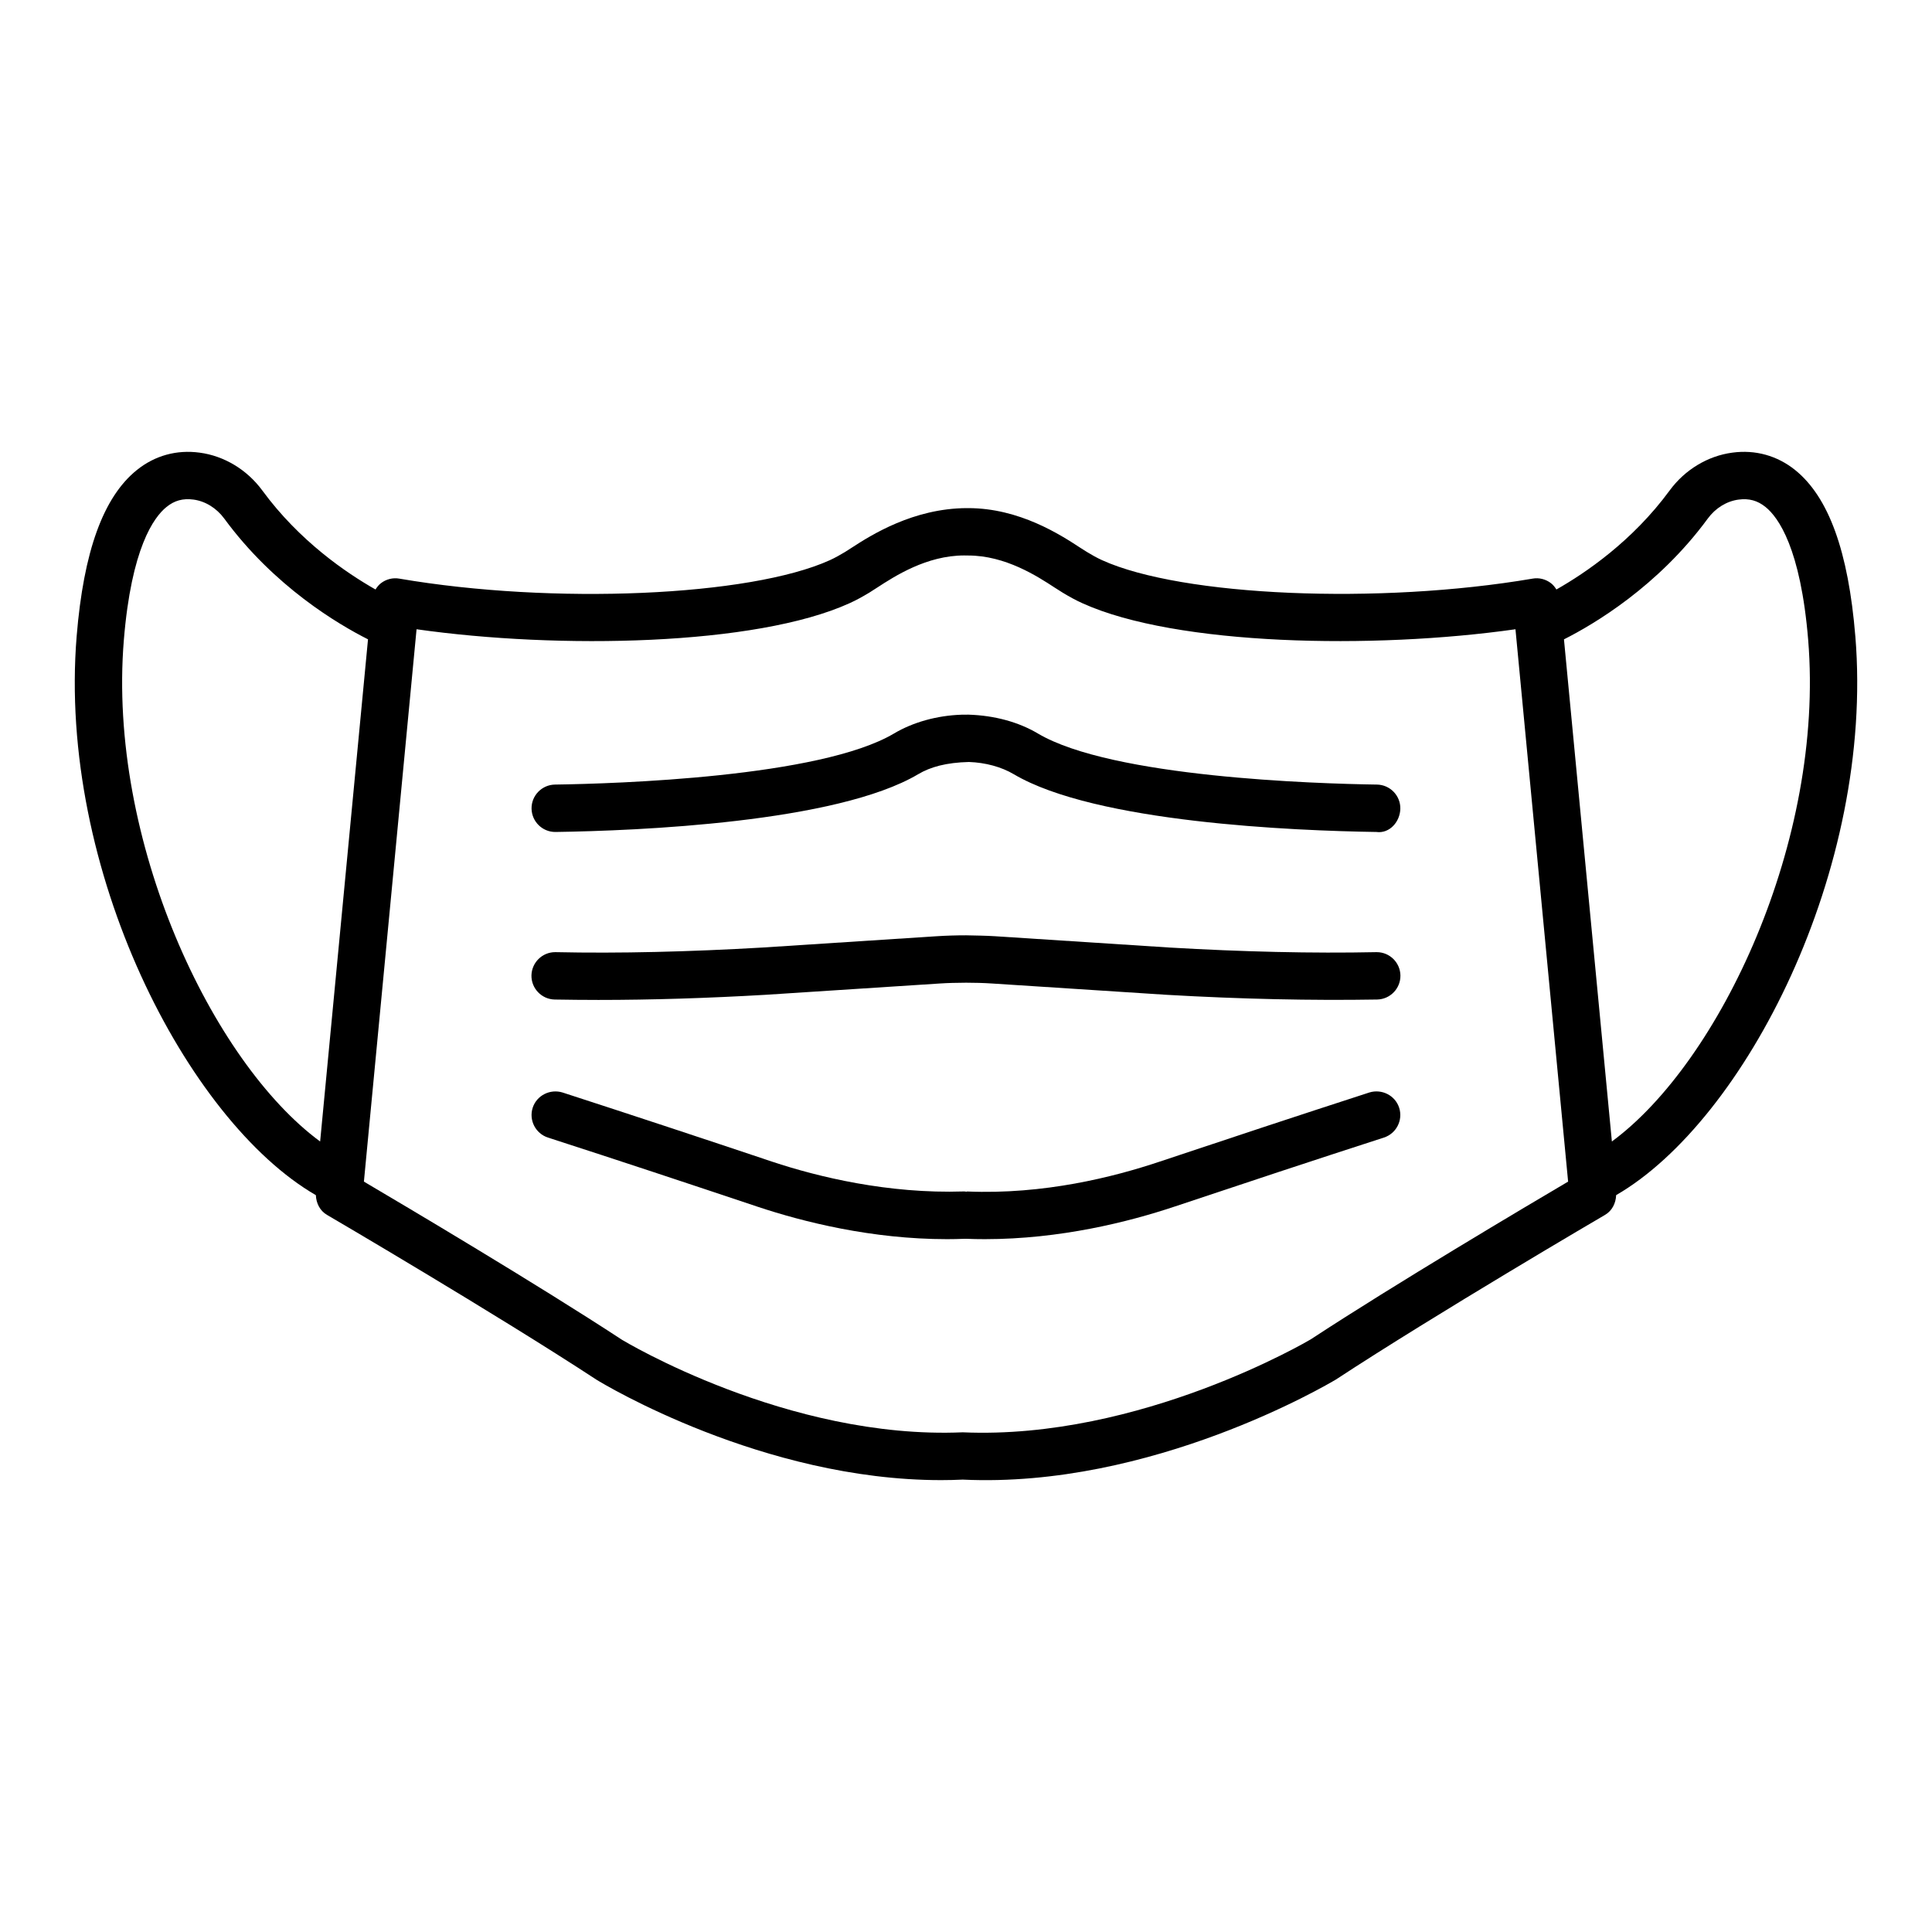 <?xml version="1.0" encoding="UTF-8"?>
<!-- Uploaded to: SVG Repo, www.svgrepo.com, Generator: SVG Repo Mixer Tools -->
<svg fill="#000000" width="800px" height="800px" version="1.1" viewBox="144 144 512 512" xmlns="http://www.w3.org/2000/svg">
 <g>
  <path d="m291.15 364.48h0.09c21.656-0.32 74.391-2.465 96.078-15.301 3.262-1.945 7.473-3.094 13.449-3.246 4.394 0.152 8.621 1.301 11.902 3.246 21.672 12.836 74.406 14.98 96.062 15.301 3.539 0.488 6.309-2.727 6.371-6.188 0.047-3.461-2.727-6.309-6.188-6.371-16.113-0.23-70.238-1.914-89.844-13.523-5.07-3.016-11.426-4.793-18.441-5.008-0.152 0.016-1.73 0-1.84 0.016-6.496 0.215-12.852 1.992-17.891 4.992-19.605 11.609-73.73 13.293-89.844 13.523-3.461 0.062-6.234 2.91-6.188 6.371 0.062 3.43 2.852 6.188 6.281 6.188z"/>
  <path d="m508.85 396.33h-0.121c-16.895 0.352-35.426-0.09-54.895-1.227l-46.07-2.988c-2.59-0.168-5.16-0.184-7.734-0.246-2.648 0-5.223 0.078-7.856 0.246l-46.008 2.988c-19.496 1.133-38.031 1.594-54.922 1.227h-0.121c-3.414 0-6.203 2.742-6.281 6.156-0.062 3.461 2.695 6.324 6.156 6.402 3.797 0.062 7.656 0.105 11.594 0.105 13.984 0 28.84-0.461 44.355-1.363l46.023-2.988c2.328-0.152 4.426-0.199 7.059-0.215 2.129 0 4.656 0.062 6.922 0.215l46.102 2.988c19.836 1.148 38.641 1.547 55.918 1.254 3.461-0.078 6.219-2.941 6.156-6.402-0.074-3.41-2.859-6.152-6.277-6.152z"/>
  <path d="m506.89 433.52c-18.578 6.019-37.125 12.16-55.645 18.348-12.113 4.059-30.617 8.746-50.957 7.887-0.074 0.004-0.102 0.062-0.176 0.066-0.16-0.004-0.277-0.07-0.438-0.066-0.094 0.004-0.18-0.012-0.273-0.008v-0.008c-0.016 0-0.023 0.008-0.039 0.008-20.004 0.66-38.574-3.856-50.645-7.863-18.516-6.203-37.082-12.344-55.645-18.363-3.277-0.996-6.832 0.75-7.902 4.043-1.059 3.293 0.75 6.832 4.043 7.902 18.531 5.988 37.035 12.129 55.52 18.316 12.098 4.027 30.25 8.609 50.254 8.609 1.496 0 3.019-0.035 4.543-0.094 0.004 0 0.004 0.004 0.008 0.004v-0.004c0.148-0.008 0.297-0.004 0.445-0.008 1.672 0.07 3.348 0.102 4.992 0.102 20.004 0 38.152-4.578 50.254-8.621 18.488-6.172 36.973-12.312 55.52-18.301 3.293-1.074 5.102-4.609 4.043-7.902-1.074-3.297-4.613-5.055-7.902-4.047z"/>
  <path d="m635.68 312.6c-1.84-22.453-7.047-36.852-15.93-44.02-4.762-3.844-10.598-5.453-16.664-4.625-6.508 0.859-12.574 4.519-16.617 10.031-9.855 13.43-22.328 21.879-30.004 26.234-0.395-0.621-0.848-1.215-1.441-1.668-1.395-1.074-3.172-1.516-4.871-1.211-40.648 6.938-92.922 4.719-114.09-4.887-1.379-0.629-2.68-1.363-3.965-2.144l-1.746-1.102c-5.238-3.43-16.16-10.551-29.773-10.551h-0.477c-14.031 0.09-25.102 7.047-30.465 10.539l-1.746 1.117c-1.301 0.781-2.606 1.516-3.981 2.144-21.168 9.602-73.41 11.855-114.09 4.887-1.699-0.305-3.477 0.137-4.871 1.211-0.594 0.453-1.047 1.047-1.438 1.668-7.676-4.356-20.152-12.809-30.004-26.25-4.043-5.5-10.109-9.16-16.602-10.016-6.109-0.828-11.902 0.781-16.664 4.625-8.883 7.168-14.09 21.562-15.93 44.02-5.055 61.805 29.238 128.37 63.395 148.13 0.082 2.121 1.059 4.117 2.926 5.215 0.445 0.246 44.707 26.176 71.496 43.727 1.84 1.133 44.004 26.574 91.254 26.574 1.898 0 3.828-0.047 5.742-0.137 50.066 2.375 96.703-25.227 98.91-26.527 26.621-17.461 70.883-43.391 71.328-43.637 1.871-1.098 2.844-3.098 2.926-5.223 34.152-19.766 68.449-86.332 63.391-148.12zm-406.84 133.91c-28.562-21.004-56.379-79.66-52.02-132.9 1.992-24.352 7.934-32.547 11.305-35.258 2.113-1.715 4.348-2.328 7.137-1.961 3.141 0.414 6.109 2.25 8.148 5.008 13.223 18.043 30.27 28.074 38.117 32.031zm262.54 52.422c-0.445 0.262-45.152 26.711-92.25 24.645-46.422 2.008-90.012-24.352-90.273-24.504-22.531-14.766-57.402-35.441-68.418-41.934l13.953-146.38c37.676 5.359 89.922 4.363 114.7-6.879 1.809-0.812 3.57-1.793 5.269-2.816l2.129-1.363c4.578-2.973 13.051-8.5 23.066-8.5 0.137 0 0.293 0 0.445 0.016h0.551 0.031c9.895 0 18.363 5.527 22.914 8.5l2.129 1.348c1.699 1.027 3.461 2.008 5.269 2.816 24.781 11.227 77.055 12.238 114.72 6.879l13.953 146.38c-11.02 6.492-45.863 27.152-68.191 41.793zm79.785-52.426-12.699-133.07c7.848-3.957 24.895-13.988 38.117-32.016 2.035-2.773 5.008-4.609 8.164-5.023 2.758-0.367 5.008 0.246 7.137 1.961 3.371 2.711 9.312 10.906 11.305 35.258 4.356 53.246-23.465 111.89-52.023 132.89z"/>
 </g>
</svg>